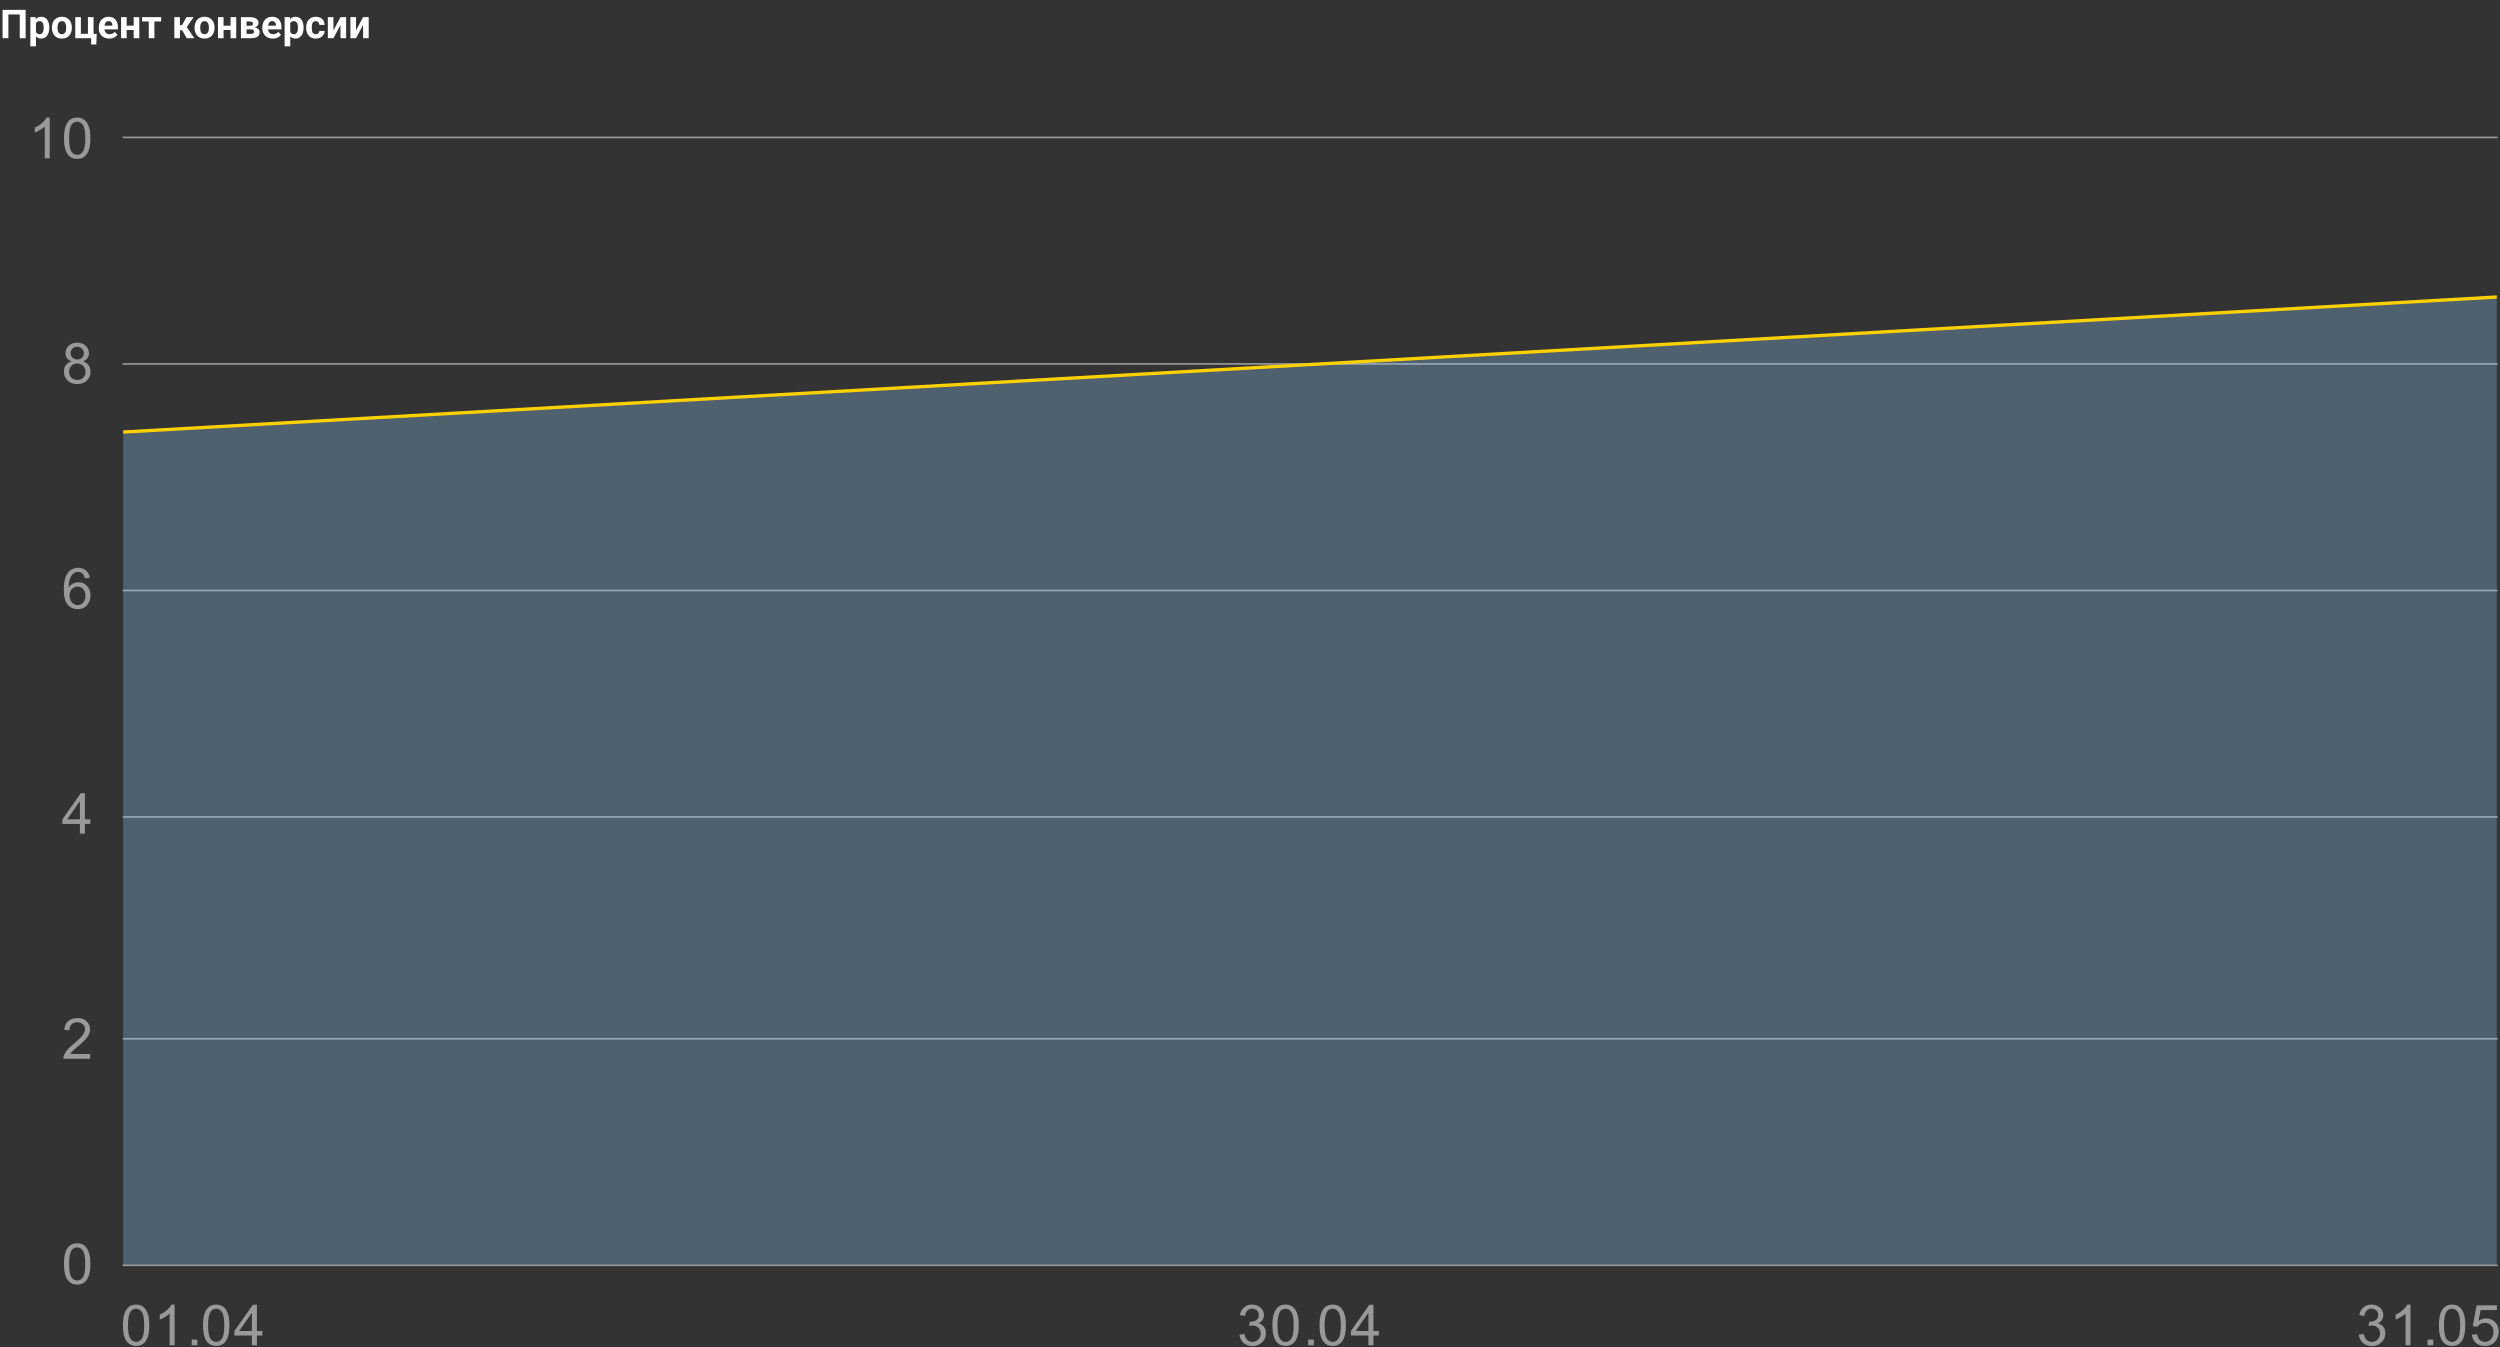<?xml version="1.0" encoding="UTF-8"?>
<svg xmlns="http://www.w3.org/2000/svg" width="1505" height="811" viewBox="0 0 1505 811" fill="none">
  <rect x="0" y="0" width="1505" height="811" fill="#333333" stroke="none"/>
  <path d="M15.422 5.938V23H11.906V8.691H5.051V23H1.535V5.938H15.422ZM21.656 12.758V27.875H18.281V10.32H21.41L21.656 12.758ZM29.684 16.52V16.766C29.684 17.688 29.574 18.543 29.355 19.332C29.145 20.121 28.832 20.809 28.418 21.395C28.004 21.973 27.488 22.426 26.871 22.754C26.262 23.074 25.559 23.234 24.762 23.234C23.988 23.234 23.316 23.078 22.746 22.766C22.176 22.453 21.695 22.016 21.305 21.453C20.922 20.883 20.613 20.223 20.379 19.473C20.145 18.723 19.965 17.918 19.84 17.059V16.414C19.965 15.492 20.145 14.648 20.379 13.883C20.613 13.109 20.922 12.441 21.305 11.879C21.695 11.309 22.172 10.867 22.734 10.555C23.305 10.242 23.973 10.086 24.738 10.086C25.543 10.086 26.25 10.238 26.859 10.543C27.477 10.848 27.992 11.285 28.406 11.855C28.828 12.426 29.145 13.105 29.355 13.895C29.574 14.684 29.684 15.559 29.684 16.52ZM26.297 16.766V16.52C26.297 15.98 26.25 15.484 26.156 15.031C26.07 14.57 25.93 14.168 25.734 13.824C25.547 13.48 25.297 13.215 24.984 13.027C24.68 12.832 24.309 12.734 23.871 12.734C23.41 12.734 23.016 12.809 22.688 12.957C22.367 13.105 22.105 13.32 21.902 13.602C21.699 13.883 21.547 14.219 21.445 14.609C21.344 15 21.281 15.441 21.258 15.934V17.562C21.297 18.141 21.406 18.66 21.586 19.121C21.766 19.574 22.043 19.934 22.418 20.199C22.793 20.465 23.285 20.598 23.895 20.598C24.34 20.598 24.715 20.5 25.02 20.305C25.324 20.102 25.57 19.824 25.758 19.473C25.953 19.121 26.09 18.715 26.168 18.254C26.254 17.793 26.297 17.297 26.297 16.766ZM31.242 16.789V16.543C31.242 15.613 31.375 14.758 31.641 13.977C31.906 13.188 32.293 12.504 32.801 11.926C33.309 11.348 33.934 10.898 34.676 10.578C35.418 10.25 36.27 10.086 37.23 10.086C38.191 10.086 39.047 10.25 39.797 10.578C40.547 10.898 41.176 11.348 41.684 11.926C42.199 12.504 42.59 13.188 42.855 13.977C43.121 14.758 43.254 15.613 43.254 16.543V16.789C43.254 17.711 43.121 18.566 42.855 19.355C42.59 20.137 42.199 20.82 41.684 21.406C41.176 21.984 40.551 22.434 39.809 22.754C39.066 23.074 38.215 23.234 37.254 23.234C36.293 23.234 35.438 23.074 34.688 22.754C33.945 22.434 33.316 21.984 32.801 21.406C32.293 20.82 31.906 20.137 31.641 19.355C31.375 18.566 31.242 17.711 31.242 16.789ZM34.617 16.543V16.789C34.617 17.32 34.664 17.816 34.758 18.277C34.852 18.738 35 19.145 35.203 19.496C35.414 19.84 35.688 20.109 36.023 20.305C36.359 20.5 36.77 20.598 37.254 20.598C37.723 20.598 38.125 20.5 38.461 20.305C38.797 20.109 39.066 19.84 39.27 19.496C39.473 19.145 39.621 18.738 39.715 18.277C39.816 17.816 39.867 17.32 39.867 16.789V16.543C39.867 16.027 39.816 15.543 39.715 15.09C39.621 14.629 39.469 14.223 39.258 13.871C39.055 13.512 38.785 13.23 38.449 13.027C38.113 12.824 37.707 12.723 37.23 12.723C36.754 12.723 36.348 12.824 36.012 13.027C35.684 13.23 35.414 13.512 35.203 13.871C35 14.223 34.852 14.629 34.758 15.09C34.664 15.543 34.617 16.027 34.617 16.543ZM45.316 23V10.32H48.691V20.363H52.934V10.32H56.32V23H45.316ZM58.219 20.375L57.996 26.762H54.855V23H53.438V20.375H58.219ZM65.766 23.234C64.781 23.234 63.898 23.078 63.117 22.766C62.336 22.445 61.672 22.004 61.125 21.441C60.586 20.879 60.172 20.227 59.883 19.484C59.594 18.734 59.449 17.938 59.449 17.094V16.625C59.449 15.664 59.586 14.785 59.859 13.988C60.133 13.191 60.523 12.5 61.031 11.914C61.547 11.328 62.172 10.879 62.906 10.566C63.641 10.246 64.469 10.086 65.391 10.086C66.289 10.086 67.086 10.234 67.781 10.531C68.477 10.828 69.059 11.25 69.527 11.797C70.004 12.344 70.363 13 70.606 13.766C70.848 14.523 70.969 15.367 70.969 16.297V17.703H60.891V15.453H67.652V15.195C67.652 14.727 67.566 14.309 67.394 13.941C67.231 13.566 66.981 13.27 66.644 13.051C66.309 12.832 65.879 12.723 65.356 12.723C64.91 12.723 64.527 12.82 64.207 13.016C63.887 13.211 63.625 13.484 63.422 13.836C63.227 14.188 63.078 14.602 62.977 15.078C62.883 15.547 62.836 16.062 62.836 16.625V17.094C62.836 17.602 62.906 18.07 63.047 18.5C63.195 18.93 63.402 19.301 63.668 19.613C63.941 19.926 64.269 20.168 64.652 20.34C65.043 20.512 65.484 20.598 65.977 20.598C66.586 20.598 67.152 20.48 67.676 20.246C68.207 20.004 68.664 19.641 69.047 19.156L70.688 20.938C70.422 21.32 70.059 21.688 69.598 22.039C69.144 22.391 68.598 22.68 67.957 22.906C67.316 23.125 66.586 23.234 65.766 23.234ZM81.574 15.441V18.066H75.129V15.441H81.574ZM76.254 10.32V23H72.879V10.32H76.254ZM83.859 10.32V23H80.473V10.32H83.859ZM92.941 10.32V23H89.555V10.32H92.941ZM97.019 10.32V12.934H85.535V10.32H97.019ZM108.316 10.32V23H104.941V10.32H108.316ZM116.555 10.32L111.094 18.254H107.719L107.309 15.137H109.547L112.277 10.32H116.555ZM112.43 23L109.312 17.645L112.254 16.016L116.953 23H112.43ZM117.141 16.789V16.543C117.141 15.613 117.273 14.758 117.539 13.977C117.805 13.188 118.191 12.504 118.699 11.926C119.207 11.348 119.832 10.898 120.574 10.578C121.316 10.25 122.168 10.086 123.129 10.086C124.09 10.086 124.945 10.25 125.695 10.578C126.445 10.898 127.074 11.348 127.582 11.926C128.098 12.504 128.488 13.188 128.754 13.977C129.02 14.758 129.152 15.613 129.152 16.543V16.789C129.152 17.711 129.02 18.566 128.754 19.355C128.488 20.137 128.098 20.82 127.582 21.406C127.074 21.984 126.449 22.434 125.707 22.754C124.965 23.074 124.113 23.234 123.152 23.234C122.191 23.234 121.336 23.074 120.586 22.754C119.844 22.434 119.215 21.984 118.699 21.406C118.191 20.82 117.805 20.137 117.539 19.355C117.273 18.566 117.141 17.711 117.141 16.789ZM120.516 16.543V16.789C120.516 17.32 120.562 17.816 120.656 18.277C120.75 18.738 120.898 19.145 121.102 19.496C121.312 19.84 121.586 20.109 121.922 20.305C122.258 20.5 122.668 20.598 123.152 20.598C123.621 20.598 124.023 20.5 124.359 20.305C124.695 20.109 124.965 19.84 125.168 19.496C125.371 19.145 125.52 18.738 125.613 18.277C125.715 17.816 125.766 17.32 125.766 16.789V16.543C125.766 16.027 125.715 15.543 125.613 15.09C125.52 14.629 125.367 14.223 125.156 13.871C124.953 13.512 124.684 13.23 124.348 13.027C124.012 12.824 123.605 12.723 123.129 12.723C122.652 12.723 122.246 12.824 121.91 13.027C121.582 13.23 121.312 13.512 121.102 13.871C120.898 14.223 120.75 14.629 120.656 15.09C120.562 15.543 120.516 16.027 120.516 16.543ZM139.91 15.441V18.066H133.465V15.441H139.91ZM134.59 10.32V23H131.215V10.32H134.59ZM142.195 10.32V23H138.809V10.32H142.195ZM151.137 17.703H147.164L147.141 15.488H150.422C150.859 15.488 151.215 15.445 151.488 15.359C151.762 15.266 151.961 15.129 152.086 14.949C152.219 14.762 152.285 14.535 152.285 14.27C152.285 14.035 152.242 13.836 152.156 13.672C152.078 13.5 151.957 13.359 151.793 13.25C151.629 13.141 151.422 13.062 151.172 13.016C150.93 12.961 150.645 12.934 150.316 12.934H148.418V23H145.043V10.32H150.316C151.145 10.32 151.887 10.395 152.543 10.543C153.199 10.684 153.758 10.898 154.219 11.188C154.688 11.477 155.043 11.844 155.285 12.289C155.535 12.727 155.66 13.246 155.66 13.848C155.66 14.238 155.57 14.605 155.391 14.949C155.219 15.293 154.961 15.598 154.617 15.863C154.273 16.129 153.848 16.348 153.34 16.52C152.84 16.684 152.262 16.785 151.605 16.824L151.137 17.703ZM151.137 23H146.332L147.492 20.387H151.137C151.551 20.387 151.891 20.336 152.156 20.234C152.422 20.133 152.617 19.984 152.742 19.789C152.875 19.586 152.941 19.344 152.941 19.062C152.941 18.789 152.883 18.551 152.766 18.348C152.648 18.145 152.457 17.988 152.191 17.879C151.934 17.762 151.582 17.703 151.137 17.703H147.984L148.008 15.488H151.594L152.414 16.379C153.305 16.434 154.039 16.602 154.617 16.883C155.195 17.164 155.621 17.523 155.895 17.961C156.176 18.391 156.316 18.863 156.316 19.379C156.316 19.98 156.203 20.508 155.977 20.961C155.75 21.414 155.414 21.793 154.969 22.098C154.531 22.395 153.992 22.621 153.352 22.777C152.711 22.926 151.973 23 151.137 23ZM164.227 23.234C163.242 23.234 162.359 23.078 161.578 22.766C160.797 22.445 160.133 22.004 159.586 21.441C159.047 20.879 158.633 20.227 158.344 19.484C158.055 18.734 157.91 17.938 157.91 17.094V16.625C157.91 15.664 158.047 14.785 158.32 13.988C158.594 13.191 158.984 12.5 159.492 11.914C160.008 11.328 160.633 10.879 161.367 10.566C162.102 10.246 162.93 10.086 163.852 10.086C164.75 10.086 165.547 10.234 166.242 10.531C166.938 10.828 167.52 11.25 167.988 11.797C168.465 12.344 168.824 13 169.066 13.766C169.309 14.523 169.43 15.367 169.43 16.297V17.703H159.352V15.453H166.113V15.195C166.113 14.727 166.027 14.309 165.855 13.941C165.691 13.566 165.441 13.27 165.105 13.051C164.77 12.832 164.34 12.723 163.816 12.723C163.371 12.723 162.988 12.82 162.668 13.016C162.348 13.211 162.086 13.484 161.883 13.836C161.688 14.188 161.539 14.602 161.438 15.078C161.344 15.547 161.297 16.062 161.297 16.625V17.094C161.297 17.602 161.367 18.07 161.508 18.5C161.656 18.93 161.863 19.301 162.129 19.613C162.402 19.926 162.73 20.168 163.113 20.34C163.504 20.512 163.945 20.598 164.438 20.598C165.047 20.598 165.613 20.48 166.137 20.246C166.668 20.004 167.125 19.641 167.508 19.156L169.148 20.938C168.883 21.32 168.52 21.688 168.059 22.039C167.605 22.391 167.059 22.68 166.418 22.906C165.777 23.125 165.047 23.234 164.227 23.234ZM174.727 12.758V27.875H171.352V10.32H174.48L174.727 12.758ZM182.754 16.52V16.766C182.754 17.688 182.645 18.543 182.426 19.332C182.215 20.121 181.902 20.809 181.488 21.395C181.074 21.973 180.559 22.426 179.941 22.754C179.332 23.074 178.629 23.234 177.832 23.234C177.059 23.234 176.387 23.078 175.816 22.766C175.246 22.453 174.766 22.016 174.375 21.453C173.992 20.883 173.684 20.223 173.449 19.473C173.215 18.723 173.035 17.918 172.91 17.059V16.414C173.035 15.492 173.215 14.648 173.449 13.883C173.684 13.109 173.992 12.441 174.375 11.879C174.766 11.309 175.242 10.867 175.805 10.555C176.375 10.242 177.043 10.086 177.809 10.086C178.613 10.086 179.32 10.238 179.93 10.543C180.547 10.848 181.062 11.285 181.477 11.855C181.898 12.426 182.215 13.105 182.426 13.895C182.645 14.684 182.754 15.559 182.754 16.52ZM179.367 16.766V16.52C179.367 15.98 179.32 15.484 179.227 15.031C179.141 14.57 179 14.168 178.805 13.824C178.617 13.48 178.367 13.215 178.055 13.027C177.75 12.832 177.379 12.734 176.941 12.734C176.48 12.734 176.086 12.809 175.758 12.957C175.438 13.105 175.176 13.32 174.973 13.602C174.77 13.883 174.617 14.219 174.516 14.609C174.414 15 174.352 15.441 174.328 15.934V17.562C174.367 18.141 174.477 18.66 174.656 19.121C174.836 19.574 175.113 19.934 175.488 20.199C175.863 20.465 176.355 20.598 176.965 20.598C177.41 20.598 177.785 20.5 178.09 20.305C178.395 20.102 178.641 19.824 178.828 19.473C179.023 19.121 179.16 18.715 179.238 18.254C179.324 17.793 179.367 17.297 179.367 16.766ZM190.09 20.598C190.504 20.598 190.871 20.52 191.191 20.363C191.512 20.199 191.762 19.973 191.941 19.684C192.129 19.387 192.227 19.039 192.234 18.641H195.41C195.402 19.531 195.164 20.324 194.695 21.02C194.227 21.707 193.598 22.25 192.809 22.648C192.02 23.039 191.137 23.234 190.16 23.234C189.176 23.234 188.316 23.07 187.582 22.742C186.855 22.414 186.25 21.961 185.766 21.383C185.281 20.797 184.918 20.117 184.676 19.344C184.434 18.562 184.312 17.727 184.312 16.836V16.496C184.312 15.598 184.434 14.762 184.676 13.988C184.918 13.207 185.281 12.527 185.766 11.949C186.25 11.363 186.855 10.906 187.582 10.578C188.309 10.25 189.16 10.086 190.137 10.086C191.176 10.086 192.086 10.285 192.867 10.684C193.656 11.082 194.273 11.652 194.719 12.395C195.172 13.129 195.402 14 195.41 15.008H192.234C192.227 14.586 192.137 14.203 191.965 13.859C191.801 13.516 191.559 13.242 191.238 13.039C190.926 12.828 190.539 12.723 190.078 12.723C189.586 12.723 189.184 12.828 188.871 13.039C188.559 13.242 188.316 13.523 188.145 13.883C187.973 14.234 187.852 14.637 187.781 15.09C187.719 15.535 187.688 16.004 187.688 16.496V16.836C187.688 17.328 187.719 17.801 187.781 18.254C187.844 18.707 187.961 19.109 188.133 19.461C188.312 19.812 188.559 20.09 188.871 20.293C189.184 20.496 189.59 20.598 190.09 20.598ZM200.73 18.289L204.984 10.32H208.359V23H204.984V15.02L200.73 23H197.355V10.32H200.73V18.289ZM214.324 18.289L218.578 10.32H221.953V23H218.578V15.02L214.324 23H210.949V10.32H214.324V18.289Z" fill="white"></path>
  <path d="M73.842 761.712H1503.52" stroke="white" stroke-opacity="0.5" stroke-miterlimit="10"></path>
  <path d="M73.842 625.345H1503.52" stroke="white" stroke-opacity="0.5" stroke-miterlimit="10"></path>
  <path d="M73.842 491.819H1503.52" stroke="white" stroke-opacity="0.5" stroke-miterlimit="10"></path>
  <path d="M73.842 355.453H1503.52" stroke="white" stroke-opacity="0.5" stroke-miterlimit="10"></path>
  <path d="M73.842 219.086H1503.52" stroke="white" stroke-opacity="0.5" stroke-miterlimit="10"></path>
  <path d="M73.842 82.72H1503.52" stroke="white" stroke-opacity="0.5" stroke-miterlimit="10"></path>
  <mask id="mask0_4869_2052" style="mask-type:luminance" maskUnits="userSpaceOnUse" x="73" y="83" width="1431" height="679">
    <path d="M73.984 83.903H1503.38V761.569H73.984V83.903Z" fill="white"></path>
  </mask>
  <g mask="url(#mask0_4869_2052)">
    <path d="M73.984 260.096L788.683 219.436L1503.38 178.776V761.569H788.683H73.984V260.096Z" fill="#90CAF9" fill-opacity="0.3"></path>
  </g>
  <mask id="mask1_4869_2052" style="mask-type:luminance" maskUnits="userSpaceOnUse" x="73" y="83" width="1431" height="679">
    <path d="M73.984 83.903H1503.38V761.569H73.984V83.903Z" fill="white"></path>
  </mask>
  <g mask="url(#mask1_4869_2052)">
    <path d="M73.984 260.096L788.683 219.436L1503.38 178.776" stroke="#FDD100" stroke-width="2" stroke-miterlimit="10"></path>
  </g>
  <path d="M38.525 760.903C38.525 758.003 38.821 755.68 39.412 753.934C40.003 752.158 40.874 750.797 42.027 749.85C43.209 748.903 44.686 748.43 46.459 748.43C47.759 748.43 48.897 748.696 49.872 749.229C50.877 749.761 51.704 750.531 52.354 751.537C53.004 752.514 53.507 753.712 53.861 755.133C54.216 756.553 54.393 758.477 54.393 760.903C54.393 763.774 54.097 766.082 53.507 767.828C52.945 769.574 52.073 770.935 50.892 771.912C49.739 772.859 48.262 773.333 46.459 773.333C44.125 773.333 42.278 772.489 40.919 770.802C39.323 768.79 38.525 765.49 38.525 760.903ZM41.584 760.903C41.584 764.898 42.056 767.562 43.002 768.894C43.948 770.225 45.1 770.891 46.459 770.891C47.848 770.891 49 770.225 49.916 768.894C50.862 767.562 51.335 764.898 51.335 760.903C51.335 756.879 50.862 754.215 49.916 752.913C49 751.581 47.833 750.916 46.415 750.916C45.056 750.916 43.962 751.493 43.135 752.647C42.101 754.126 41.584 756.879 41.584 760.903Z" fill="white" fill-opacity="0.5"></path>
  <path d="M54.261 634.514V637.4H38.127C38.127 636.69 38.245 635.994 38.481 635.314C38.895 634.219 39.545 633.138 40.432 632.073C41.348 631.008 42.663 629.78 44.377 628.389C47.036 626.199 48.824 624.468 49.74 623.195C50.685 621.922 51.158 620.724 51.158 619.599C51.158 618.416 50.729 617.424 49.873 616.625C49.016 615.797 47.907 615.382 46.548 615.382C45.1 615.382 43.948 615.811 43.091 616.67C42.234 617.528 41.791 618.726 41.761 620.265L38.703 619.955C38.91 617.646 39.693 615.9 41.052 614.716C42.441 613.503 44.303 612.896 46.637 612.896C48.971 612.896 50.818 613.548 52.177 614.85C53.537 616.152 54.216 617.765 54.216 619.688C54.216 620.665 54.009 621.627 53.596 622.574C53.212 623.491 52.547 624.482 51.601 625.548C50.685 626.583 49.163 628.004 47.036 629.809C45.233 631.318 44.066 632.354 43.534 632.916C43.032 633.449 42.618 633.982 42.293 634.514H54.261Z" fill="white" fill-opacity="0.5"></path>
  <path d="M48.1 501.867V496.007H37.551V493.255L48.676 477.452H51.114V493.255H54.394V496.007H51.114V501.867H48.1ZM48.1 493.255V482.291L40.476 493.255H48.1Z" fill="white" fill-opacity="0.5"></path>
  <path d="M54.039 347.912L51.069 348.133C50.803 346.95 50.434 346.092 49.961 345.559C49.133 344.701 48.129 344.272 46.947 344.272C46.001 344.272 45.159 344.538 44.42 345.071C43.505 345.781 42.766 346.802 42.204 348.133C41.672 349.436 41.392 351.3 41.362 353.727C42.071 352.632 42.943 351.818 43.977 351.285C45.041 350.753 46.149 350.486 47.301 350.486C49.281 350.486 50.965 351.226 52.354 352.706C53.773 354.185 54.482 356.079 54.482 358.388C54.482 359.926 54.142 361.362 53.462 362.693C52.812 363.996 51.911 365.002 50.759 365.712C49.606 366.393 48.306 366.733 46.858 366.733C44.347 366.733 42.308 365.816 40.742 363.981C39.176 362.146 38.393 359.127 38.393 354.925C38.393 350.19 39.264 346.757 41.008 344.627C42.515 342.762 44.553 341.83 47.124 341.83C49.045 341.83 50.611 342.378 51.822 343.473C53.063 344.538 53.802 346.018 54.039 347.912ZM41.85 358.432C41.85 359.468 42.057 360.459 42.47 361.406C42.913 362.324 43.519 363.034 44.288 363.537C45.085 364.04 45.928 364.292 46.814 364.292C48.055 364.292 49.133 363.788 50.05 362.782C50.965 361.746 51.423 360.356 51.423 358.61C51.423 356.923 50.965 355.591 50.05 354.614C49.163 353.638 48.04 353.15 46.681 353.15C45.322 353.15 44.169 353.638 43.224 354.614C42.308 355.591 41.85 356.864 41.85 358.432Z" fill="white" fill-opacity="0.5"></path>
  <path d="M43.134 217.572C41.893 217.098 40.962 216.447 40.342 215.619C39.751 214.761 39.456 213.754 39.456 212.6C39.456 210.825 40.091 209.33 41.361 208.117C42.662 206.904 44.361 206.297 46.459 206.297C48.586 206.297 50.3 206.918 51.6 208.161C52.9 209.404 53.55 210.913 53.55 212.689C53.55 213.814 53.255 214.79 52.664 215.619C52.073 216.447 51.172 217.098 49.96 217.572C51.467 218.045 52.605 218.83 53.373 219.925C54.141 221.02 54.525 222.322 54.525 223.831C54.525 225.903 53.787 227.649 52.309 229.069C50.861 230.49 48.926 231.2 46.503 231.2C44.109 231.2 42.174 230.49 40.697 229.069C39.219 227.649 38.48 225.873 38.48 223.742C38.48 222.144 38.879 220.812 39.677 219.747C40.505 218.682 41.657 217.957 43.134 217.572ZM42.514 212.467C42.514 213.621 42.883 214.568 43.622 215.308C44.39 216.048 45.365 216.418 46.547 216.418C47.7 216.418 48.645 216.063 49.384 215.352C50.123 214.613 50.492 213.71 50.492 212.645C50.492 211.55 50.108 210.632 49.34 209.892C48.571 209.123 47.626 208.738 46.503 208.738C45.35 208.738 44.39 209.108 43.622 209.848C42.883 210.588 42.514 211.461 42.514 212.467ZM41.583 223.742C41.583 224.6 41.775 225.429 42.159 226.228C42.573 227.027 43.179 227.649 43.977 228.092C44.774 228.536 45.631 228.758 46.547 228.758C47.966 228.758 49.133 228.3 50.049 227.382C50.994 226.465 51.467 225.296 51.467 223.875C51.467 222.425 50.994 221.227 50.049 220.28C49.103 219.333 47.907 218.859 46.459 218.859C45.04 218.859 43.873 219.333 42.957 220.28C42.041 221.197 41.583 222.351 41.583 223.742Z" fill="white" fill-opacity="0.5"></path>
  <path d="M29.926 95.267H26.956V76.179C26.218 76.86 25.257 77.555 24.075 78.266C22.923 78.946 21.889 79.449 20.973 79.775V76.889C22.627 76.091 24.075 75.144 25.316 74.049C26.587 72.924 27.488 71.829 28.02 70.764H29.926V95.267ZM38.525 83.237C38.525 80.337 38.82 78.014 39.411 76.268C40.002 74.492 40.874 73.131 42.026 72.184C43.208 71.237 44.685 70.764 46.458 70.764C47.758 70.764 48.896 71.03 49.871 71.563C50.876 72.095 51.703 72.865 52.353 73.871C53.003 74.848 53.506 76.046 53.86 77.467C54.215 78.887 54.392 80.811 54.392 83.237C54.392 86.108 54.097 88.416 53.506 90.162C52.944 91.908 52.073 93.269 50.891 94.246C49.738 95.193 48.261 95.667 46.458 95.667C44.124 95.667 42.277 94.823 40.918 93.136C39.322 91.124 38.525 87.824 38.525 83.237ZM41.583 83.237C41.583 87.232 42.056 89.896 43.001 91.228C43.947 92.559 45.099 93.225 46.458 93.225C47.847 93.225 48.999 92.559 49.916 91.228C50.861 89.896 51.334 87.232 51.334 83.237C51.334 79.213 50.861 76.549 49.916 75.247C48.999 73.915 47.832 73.249 46.414 73.249C45.055 73.249 43.962 73.827 43.134 74.981C42.1 76.46 41.583 79.213 41.583 83.237Z" fill="white" fill-opacity="0.5"></path>
  <path d="M74 797.836C74 794.936 74.296 792.613 74.886 790.867C75.477 789.091 76.349 787.73 77.501 786.783C78.683 785.836 80.161 785.362 81.934 785.362C83.234 785.362 84.372 785.629 85.347 786.161C86.351 786.694 87.179 787.463 87.829 788.47C88.479 789.446 88.981 790.645 89.336 792.065C89.69 793.486 89.868 795.409 89.868 797.836C89.868 800.706 89.572 803.015 88.981 804.761C88.42 806.507 87.548 807.868 86.366 808.845C85.214 809.792 83.736 810.265 81.934 810.265C79.6 810.265 77.753 809.422 76.393 807.735C74.798 805.723 74 802.423 74 797.836ZM77.058 797.836C77.058 801.831 77.531 804.494 78.477 805.826C79.422 807.158 80.575 807.824 81.934 807.824C83.323 807.824 84.475 807.158 85.391 805.826C86.337 804.494 86.809 801.831 86.809 797.836C86.809 793.811 86.337 791.148 85.391 789.846C84.475 788.514 83.308 787.848 81.889 787.848C80.53 787.848 79.437 788.425 78.61 789.579C77.575 791.059 77.058 793.811 77.058 797.836ZM105.115 809.866H102.145V790.778C101.406 791.459 100.446 792.154 99.264 792.864C98.112 793.545 97.078 794.048 96.162 794.374V791.488C97.816 790.689 99.264 789.742 100.505 788.647C101.776 787.523 102.677 786.428 103.209 785.362H105.115V809.866ZM115.398 809.866V806.448H118.81V809.866H115.398ZM122.223 797.836C122.223 794.936 122.519 792.613 123.11 790.867C123.701 789.091 124.572 787.73 125.725 786.783C126.907 785.836 128.384 785.362 130.157 785.362C131.457 785.362 132.595 785.629 133.57 786.161C134.575 786.694 135.402 787.463 136.052 788.47C136.702 789.446 137.204 790.645 137.559 792.065C137.914 793.486 138.091 795.409 138.091 797.836C138.091 800.706 137.795 803.015 137.204 804.761C136.643 806.507 135.771 807.868 134.589 808.845C133.437 809.792 131.96 810.265 130.157 810.265C127.823 810.265 125.976 809.422 124.617 807.735C123.021 805.723 122.223 802.423 122.223 797.836ZM125.282 797.836C125.282 801.831 125.754 804.494 126.7 805.826C127.646 807.158 128.798 807.824 130.157 807.824C131.546 807.824 132.698 807.158 133.614 805.826C134.56 804.494 135.033 801.831 135.033 797.836C135.033 793.811 134.56 791.148 133.614 789.846C132.698 788.514 131.531 787.848 130.113 787.848C128.754 787.848 127.66 788.425 126.833 789.579C125.799 791.059 125.282 793.811 125.282 797.836ZM151.654 809.866V804.006H141.105V801.254L152.23 785.451H154.668V801.254H157.948V804.006H154.668V809.866H151.654ZM151.654 801.254V790.29L144.03 801.254H151.654Z" fill="white" fill-opacity="0.5"></path>
  <path d="M746.131 803.429L749.145 803.03C749.47 804.716 750.046 805.945 750.873 806.714C751.701 807.454 752.705 807.824 753.887 807.824C755.306 807.824 756.502 807.335 757.478 806.359C758.453 805.382 758.94 804.169 758.94 802.719C758.94 801.358 758.482 800.233 757.566 799.345C756.68 798.428 755.542 797.969 754.153 797.969C753.592 797.969 752.883 798.087 752.026 798.324L752.38 795.661C752.587 795.69 752.75 795.705 752.868 795.705C754.139 795.705 755.276 795.38 756.281 794.729C757.315 794.048 757.832 793.012 757.832 791.621C757.832 790.526 757.463 789.624 756.724 788.914C755.985 788.174 755.025 787.804 753.843 787.804C752.691 787.804 751.716 788.174 750.918 788.914C750.149 789.653 749.662 790.748 749.455 792.198L746.441 791.666C746.796 789.683 747.623 788.144 748.923 787.049C750.223 785.925 751.834 785.362 753.754 785.362C755.084 785.362 756.31 785.658 757.433 786.25C758.556 786.812 759.413 787.582 760.004 788.558C760.595 789.535 760.89 790.586 760.89 791.71C760.89 792.746 760.61 793.708 760.048 794.595C759.487 795.454 758.659 796.134 757.566 796.637C758.985 796.963 760.093 797.658 760.89 798.724C761.688 799.759 762.087 801.076 762.087 802.674C762.087 804.805 761.304 806.61 759.738 808.09C758.201 809.57 756.251 810.31 753.887 810.31C751.76 810.31 749.987 809.673 748.569 808.401C747.15 807.099 746.338 805.441 746.131 803.429ZM765.988 797.836C765.988 794.936 766.283 792.613 766.874 790.867C767.465 789.091 768.337 787.73 769.489 786.783C770.671 785.836 772.148 785.362 773.921 785.362C775.221 785.362 776.359 785.629 777.334 786.161C778.339 786.694 779.166 787.463 779.816 788.47C780.466 789.446 780.969 790.645 781.323 792.065C781.678 793.486 781.855 795.409 781.855 797.836C781.855 800.706 781.56 803.015 780.969 804.761C780.407 806.507 779.536 807.868 778.354 808.845C777.201 809.792 775.724 810.265 773.921 810.265C771.587 810.265 769.74 809.422 768.381 807.735C766.785 805.723 765.988 802.423 765.988 797.836ZM769.046 797.836C769.046 801.831 769.519 804.494 770.464 805.826C771.41 807.158 772.562 807.824 773.921 807.824C775.31 807.824 776.463 807.158 777.379 805.826C778.324 804.494 778.797 801.831 778.797 797.836C778.797 793.811 778.324 791.148 777.379 789.846C776.463 788.514 775.295 787.848 773.877 787.848C772.518 787.848 771.424 788.425 770.597 789.579C769.563 791.059 769.046 793.811 769.046 797.836ZM787.528 809.866V806.448H790.941V809.866H787.528ZM794.354 797.836C794.354 794.936 794.65 792.613 795.241 790.867C795.832 789.091 796.703 787.73 797.856 786.783C799.038 785.836 800.515 785.362 802.288 785.362C803.588 785.362 804.726 785.629 805.701 786.161C806.706 786.694 807.533 787.463 808.183 788.47C808.833 789.446 809.335 790.645 809.69 792.065C810.045 793.486 810.222 795.409 810.222 797.836C810.222 800.706 809.926 803.015 809.335 804.761C808.774 806.507 807.902 807.868 806.72 808.845C805.568 809.792 804.09 810.265 802.288 810.265C799.954 810.265 798.107 809.422 796.748 807.735C795.152 805.723 794.354 802.423 794.354 797.836ZM797.412 797.836C797.412 801.831 797.885 804.494 798.831 805.826C799.776 807.158 800.929 807.824 802.288 807.824C803.677 807.824 804.829 807.158 805.745 805.826C806.691 804.494 807.164 801.831 807.164 797.836C807.164 793.811 806.691 791.148 805.745 789.846C804.829 788.514 803.662 787.848 802.244 787.848C800.884 787.848 799.791 788.425 798.964 789.579C797.93 791.059 797.412 793.811 797.412 797.836ZM823.785 809.866V804.006H813.236V801.254L824.361 785.451H826.799V801.254H830.078V804.006H826.799V809.866H823.785ZM823.785 801.254V790.29L816.161 801.254H823.785Z" fill="white" fill-opacity="0.5"></path>
  <path d="M1420 803.429L1423.01 803.03C1423.34 804.716 1423.92 805.945 1424.74 806.714C1425.57 807.454 1426.57 807.824 1427.76 807.824C1429.17 807.824 1430.37 807.335 1431.35 806.359C1432.32 805.382 1432.81 804.169 1432.81 802.719C1432.81 801.358 1432.35 800.233 1431.44 799.345C1430.55 798.428 1429.41 797.969 1428.02 797.969C1427.46 797.969 1426.75 798.087 1425.89 798.324L1426.25 795.661C1426.46 795.69 1426.62 795.705 1426.74 795.705C1428.01 795.705 1429.15 795.38 1430.15 794.729C1431.18 794.048 1431.7 793.012 1431.7 791.621C1431.7 790.526 1431.33 789.624 1430.59 788.914C1429.85 788.174 1428.89 787.804 1427.71 787.804C1426.56 787.804 1425.58 788.174 1424.79 788.914C1424.02 789.653 1423.53 790.748 1423.32 792.198L1420.31 791.666C1420.66 789.683 1421.49 788.144 1422.79 787.049C1424.09 785.925 1425.7 785.362 1427.62 785.362C1428.95 785.362 1430.18 785.658 1431.3 786.25C1432.43 786.812 1433.28 787.582 1433.87 788.558C1434.46 789.535 1434.76 790.586 1434.76 791.71C1434.76 792.746 1434.48 793.708 1433.92 794.595C1433.36 795.454 1432.53 796.134 1431.44 796.637C1432.85 796.963 1433.96 797.658 1434.76 798.724C1435.56 799.759 1435.96 801.076 1435.96 802.674C1435.96 804.805 1435.17 806.61 1433.61 808.09C1432.07 809.57 1430.12 810.31 1427.76 810.31C1425.63 810.31 1423.86 809.673 1422.44 808.401C1421.02 807.099 1420.21 805.441 1420 803.429ZM1451.11 809.866H1448.15V790.778C1447.41 791.459 1446.45 792.154 1445.26 792.864C1444.11 793.545 1443.08 794.048 1442.16 794.374V791.488C1443.82 790.689 1445.26 789.742 1446.51 788.647C1447.78 787.523 1448.68 786.428 1449.21 785.362H1451.11V809.866ZM1461.4 809.866V806.448H1464.81V809.866H1461.4ZM1468.22 797.836C1468.22 794.936 1468.52 792.613 1469.11 790.867C1469.7 789.091 1470.57 787.73 1471.72 786.783C1472.91 785.836 1474.38 785.362 1476.16 785.362C1477.46 785.362 1478.59 785.629 1479.57 786.161C1480.57 786.694 1481.4 787.463 1482.05 788.47C1482.7 789.446 1483.2 790.645 1483.56 792.065C1483.91 793.486 1484.09 795.409 1484.09 797.836C1484.09 800.706 1483.8 803.015 1483.2 804.761C1482.64 806.507 1481.77 807.868 1480.59 808.845C1479.44 809.792 1477.96 810.265 1476.16 810.265C1473.82 810.265 1471.98 809.422 1470.62 807.735C1469.02 805.723 1468.22 802.423 1468.22 797.836ZM1471.28 797.836C1471.28 801.831 1471.75 804.494 1472.7 805.826C1473.65 807.158 1474.8 807.824 1476.16 807.824C1477.55 807.824 1478.7 807.158 1479.61 805.826C1480.56 804.494 1481.03 801.831 1481.03 797.836C1481.03 793.811 1480.56 791.148 1479.61 789.846C1478.7 788.514 1477.53 787.848 1476.11 787.848C1474.75 787.848 1473.66 788.425 1472.83 789.579C1471.8 791.059 1471.28 793.811 1471.28 797.836ZM1488.08 803.473L1491.23 803.207C1491.46 804.746 1492 805.9 1492.82 806.67C1493.68 807.439 1494.71 807.824 1495.93 807.824C1497.34 807.824 1498.55 807.276 1499.56 806.181C1500.56 805.086 1501.07 803.651 1501.07 801.875C1501.07 800.159 1500.58 798.813 1499.6 797.836C1498.66 796.83 1497.4 796.327 1495.84 796.327C1494.89 796.327 1494.02 796.549 1493.22 796.993C1492.45 797.436 1491.85 797.999 1491.4 798.679L1488.61 798.324L1490.96 785.806H1503.11V788.647H1493.35L1492.07 795.217C1493.52 794.181 1495.04 793.663 1496.63 793.663C1498.76 793.663 1500.55 794.403 1502 795.883C1503.47 797.362 1504.21 799.271 1504.21 801.609C1504.21 803.799 1503.58 805.708 1502.31 807.335C1500.74 809.289 1498.61 810.265 1495.93 810.265C1493.71 810.265 1491.89 809.644 1490.47 808.401C1489.08 807.158 1488.29 805.515 1488.08 803.473Z" fill="white" fill-opacity="0.5"></path>
</svg>
